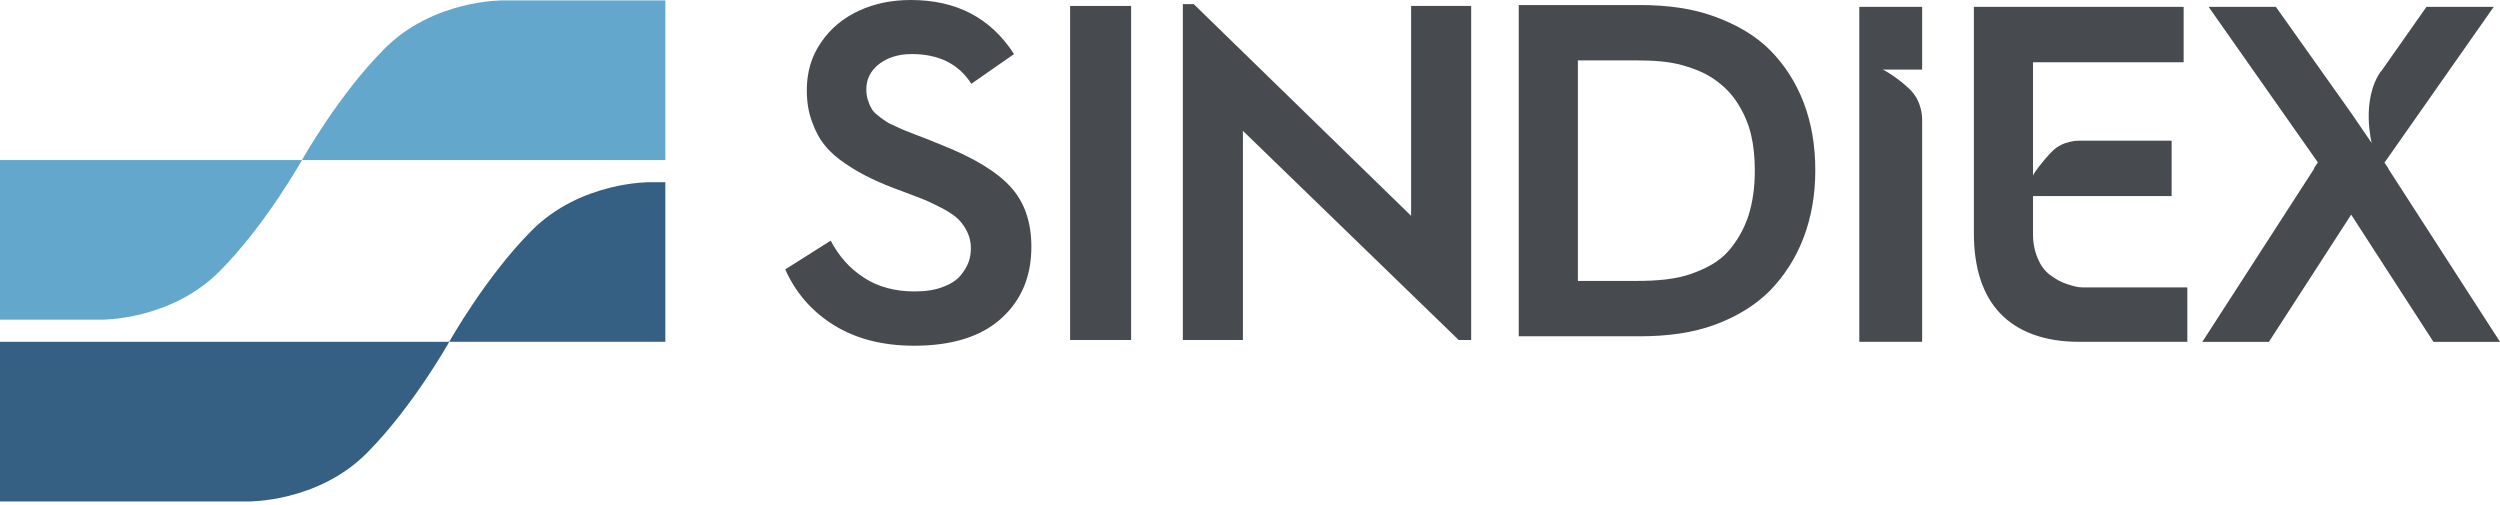 <svg width="292" height="59" viewBox="0 0 292 59" fill="none" xmlns="http://www.w3.org/2000/svg">
<path d="M145.173 39.71V15.284L170.374 39.71H171.833V0.695H164.817V25.209L139.428 0.48H138.157V39.71H145.173Z" fill="#474B4F"/>
<path d="M97.025 28.107C97.983 29.937 99.27 31.386 100.941 32.453C102.584 33.519 104.555 34.039 106.829 34.039C108.115 34.039 109.21 33.875 110.114 33.519C111.017 33.192 111.701 32.754 112.168 32.208C112.605 31.688 112.934 31.142 113.126 30.622C113.317 30.104 113.4 29.556 113.4 29.009C113.4 28.327 113.262 27.697 112.989 27.123C112.716 26.548 112.386 26.083 112.005 25.674C111.593 25.265 111.018 24.854 110.225 24.417C109.43 24.006 108.718 23.65 108.089 23.378C107.458 23.132 106.555 22.775 105.377 22.339C103.953 21.82 102.748 21.328 101.791 20.861C100.804 20.398 99.792 19.823 98.777 19.139C97.765 18.457 96.943 17.745 96.343 16.979C95.712 16.214 95.22 15.284 94.835 14.191C94.425 13.097 94.235 11.866 94.235 10.526C94.235 8.421 94.781 6.562 95.904 4.949C96.999 3.337 98.477 2.106 100.312 1.258C102.146 0.408 104.172 0 106.39 0C111.729 0 115.727 2.106 118.439 6.315L113.453 9.788C111.975 7.465 109.648 6.315 106.501 6.315C104.967 6.315 103.705 6.699 102.693 7.465C101.681 8.257 101.188 9.242 101.188 10.416C101.188 10.854 101.241 11.264 101.351 11.619C101.461 12.002 101.597 12.332 101.762 12.605C101.899 12.904 102.145 13.178 102.5 13.451C102.857 13.751 103.157 13.97 103.459 14.162C103.731 14.354 104.17 14.572 104.746 14.818C105.32 15.091 105.812 15.311 106.225 15.446C106.635 15.611 107.237 15.857 108.06 16.156C108.881 16.484 109.565 16.759 110.087 16.977C113.782 18.453 116.439 20.067 118.054 21.844C119.669 23.621 120.465 25.945 120.465 28.842C120.465 32.287 119.288 35.076 116.96 37.181C114.606 39.314 111.21 40.381 106.775 40.381C103.133 40.381 100.011 39.588 97.438 38.002C94.862 36.416 92.948 34.23 91.715 31.467L97.025 28.107Z" fill="#474B4F"/>
<path d="M132.113 0.695H124.989V39.71H132.113V0.695Z" fill="#474B4F"/>
<path d="M210.686 12.032C209.782 9.655 208.468 7.605 206.771 5.882C205.045 4.158 202.91 2.906 200.309 1.949C197.708 0.993 194.805 0.588 191.547 0.588H177.388V6.381V6.81V15.768C177.388 15.849 177.388 15.895 177.388 15.895V19.853V23.87V39.279H191.493C194.749 39.279 197.68 38.888 200.282 37.932C202.883 36.976 205.018 35.659 206.744 33.936C208.441 32.185 209.755 30.133 210.659 27.756C211.563 25.376 212.027 22.764 212.027 19.894C212.027 17.023 211.589 14.412 210.686 12.032ZM204.224 25.183C203.703 26.742 202.937 28.109 201.868 29.339C200.802 30.542 199.377 31.322 197.544 31.979C195.708 32.634 193.518 32.813 190.999 32.813H184.296V23.87V19.853V7.033V7.054H184.632H191.052C193.051 7.054 194.858 7.165 196.446 7.603C198.007 8.039 199.321 8.587 200.39 9.38C201.458 10.145 202.334 11.047 203.019 12.169C203.702 13.262 204.224 14.452 204.525 15.738C204.825 17.022 204.962 18.411 204.962 19.913C204.963 21.853 204.716 23.625 204.224 25.183Z" fill="#474B4F"/>
<path d="M219.872 8.004V7.998C219.872 7.998 219.877 8 219.883 8.004H219.872Z" fill="#474B4F"/>
<path d="M243.203 33.567C242.601 33.567 241.999 33.366 241.424 33.175C240.821 33.011 240.219 32.65 239.616 32.24C239.012 31.829 238.453 31.198 238.098 30.378C237.714 29.558 237.457 28.543 237.457 27.422V22.61V22.897H253.647V16.43H242.984C242.984 16.43 242.981 16.43 242.977 16.43C242.855 16.43 240.998 16.365 239.72 17.65C238.555 18.823 237.457 20.331 237.457 20.531V16.24V7.269H255.05V0.803H230.549V27.259C230.549 31.278 231.578 34.482 233.631 36.612C235.685 38.745 238.765 39.925 242.846 39.925H255.481V33.567H243.203V33.567Z" fill="#474B4F"/>
<path d="M219.883 8.132H224.506V0.803H217.166V23.57V39.925H224.506V16.346C224.506 16.346 224.506 16.273 224.506 16.14V13.92V13.908C224.506 13.743 224.506 11.862 223.111 10.48C221.8 9.182 220.038 8.132 219.883 8.132Z" fill="#474B4F"/>
<path d="M278.995 19.77L278.91 19.59L278.507 18.999L291.265 0.804H283.408L278.1 8.357L278.102 8.307C275.707 11.708 277.027 16.769 277.027 16.769L277.034 16.736L274.619 13.199H274.617L265.825 0.805H257.968L270.727 18.971L270.323 19.564L270.238 19.787L257.233 39.927H257.311H264.922H265.009L274.617 25.071L284.225 39.927H284.312H291.922H292L278.995 19.77Z" fill="#474B4F"/>
<path d="M35.271 18.694C35.271 18.694 39.486 11.144 44.884 5.711C50.628 -0.067 58.737 0.049 58.737 0.049H77.714V18.694H35.271Z" fill="#63A8CC"/>
<path d="M52.472 39.925C52.472 39.925 48.256 47.476 42.857 52.909C37.115 58.688 29.007 58.571 29.007 58.571H0V39.925H52.472V39.925Z" fill="#366083"/>
<path d="M35.271 18.694C35.271 18.694 31.056 26.244 25.658 31.677C19.915 37.456 11.806 37.339 11.806 37.339H0V18.694H35.271V18.694Z" fill="#63A8CC"/>
<path d="M52.472 39.925C52.472 39.925 56.687 32.376 62.084 26.943C67.83 21.165 75.938 21.28 75.938 21.28H77.713V39.925H52.472V39.925Z" fill="#366083"/>
</svg>
